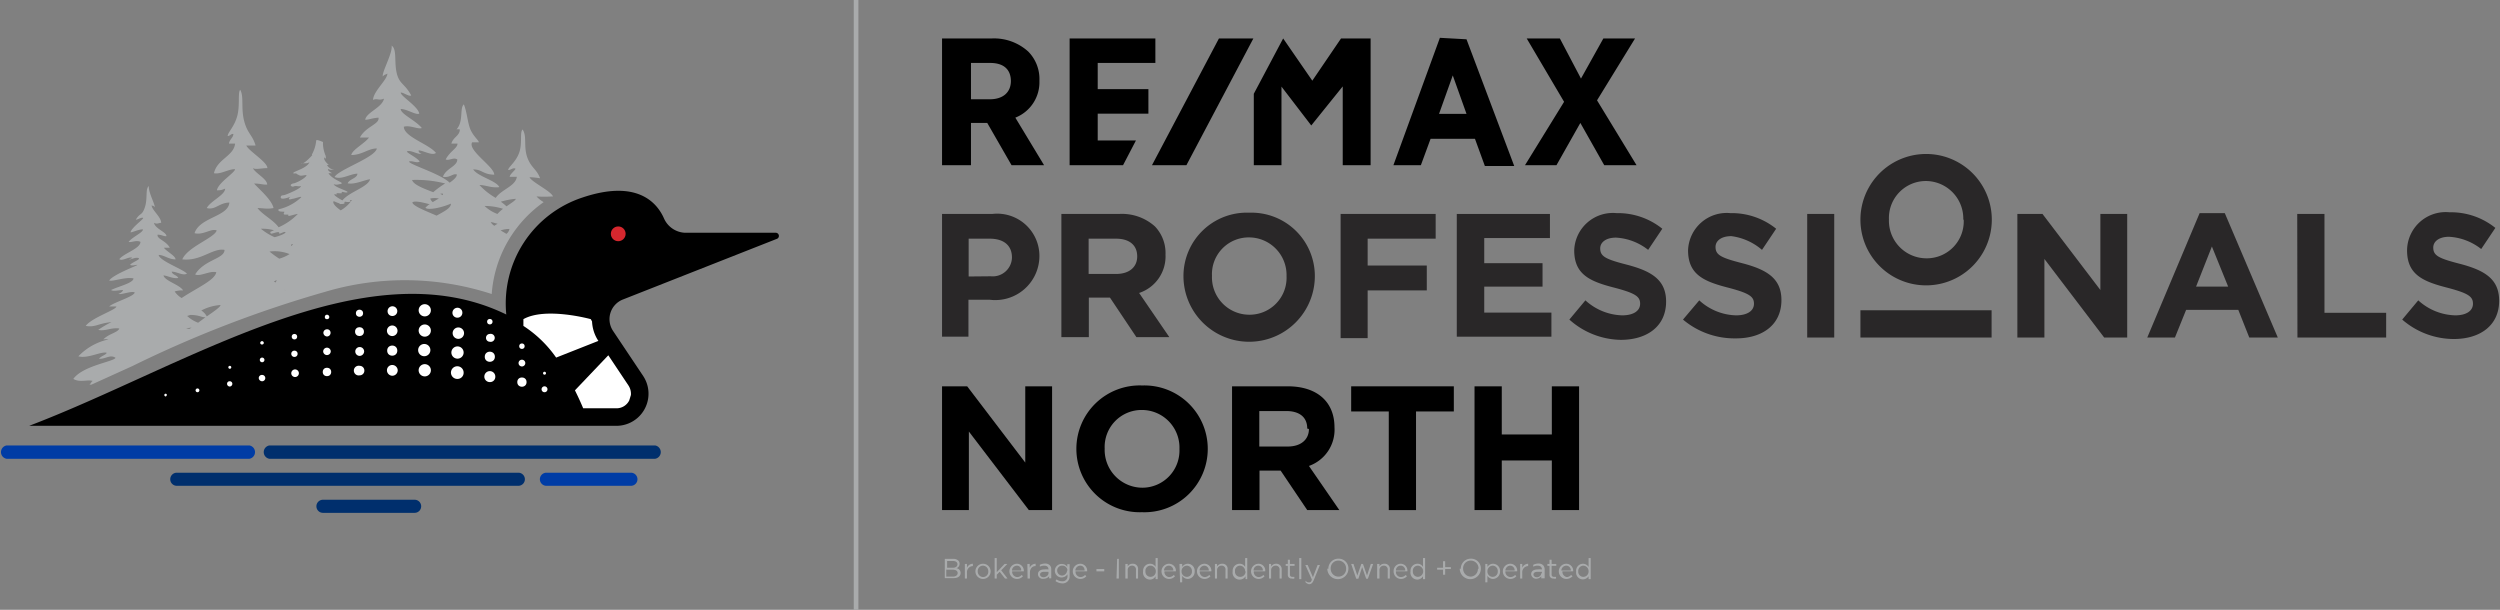 <svg id="Layer_1" data-name="Layer 1" xmlns="http://www.w3.org/2000/svg" viewBox="0 0 118.36 28.87"><rect x="0" y="0" width="118.36" height="28.87" fill="#808080" stroke="none"/><defs><style>.cls-1{fill:none;stroke:#a9abac;stroke-miterlimit:10;stroke-width:0.22px;}.cls-2{fill:#a9abac;}.cls-3{fill:#292728;}.cls-4{fill:#fff;}.cls-5{fill:#d6272e;}.cls-6{fill:#003ca5;}.cls-7{fill:#002f6d;}</style></defs><line class="cls-1" x1="40.53" x2="40.53" y2="28.87"/><path class="cls-2" d="M47.76,26.89h.4a.33.33,0,0,1,.24.08.2.2,0,0,1,.06.15h0a.21.21,0,0,1-.15.21.23.23,0,0,1,.2.22h0c0,.16-.13.25-.33.25h-.42Zm.38.42c.13,0,.22-.06.22-.17h0c0-.09-.08-.15-.21-.15h-.28v.32Zm0,.42c.14,0,.23-.07.23-.17h0c0-.1-.09-.16-.25-.16h-.29v.33Z" transform="translate(-3.03 -0.43)"/><path class="cls-2" d="M48.71,27.13h.1v.18a.31.31,0,0,1,.28-.19v.11h0a.29.29,0,0,0-.28.32v.27h-.1Z" transform="translate(-3.03 -0.43)"/><path class="cls-2" d="M49.21,27.48h0a.36.36,0,1,1,.72,0h0a.36.36,0,0,1-.72,0Zm.61,0h0a.26.26,0,0,0-.25-.27.25.25,0,0,0-.25.27h0a.26.26,0,0,0,.25.27A.25.25,0,0,0,49.82,27.48Z" transform="translate(-3.03 -0.43)"/><path class="cls-2" d="M50.12,26.85h.1v.67l.37-.39h.13l-.29.3.3.39h-.12l-.25-.32-.14.14v.18h-.1Z" transform="translate(-3.03 -0.43)"/><path class="cls-2" d="M51.18,27.75a.27.27,0,0,0,.22-.1l.06.06a.36.36,0,0,1-.28.13.36.36,0,0,1,0-.72.33.33,0,0,1,.32.36v0h-.55A.25.25,0,0,0,51.18,27.75Zm.2-.31c0-.13-.08-.23-.21-.23a.24.24,0,0,0-.23.23Z" transform="translate(-3.03 -0.43)"/><path class="cls-2" d="M51.67,27.13h.11v.18a.31.31,0,0,1,.28-.19v.11h0c-.15,0-.27.11-.27.32v.27h-.11Z" transform="translate(-3.03 -0.43)"/><path class="cls-2" d="M52.17,27.62h0c0-.15.12-.23.29-.23a1.05,1.05,0,0,1,.21,0v0c0-.12-.08-.18-.2-.18a.43.43,0,0,0-.21.05l0-.09a.61.61,0,0,1,.25-.06.31.31,0,0,1,.22.08.26.26,0,0,1,.07.2v.42h-.1v-.1a.32.32,0,0,1-.25.12A.23.23,0,0,1,52.17,27.62Zm.5-.05V27.5l-.2,0c-.13,0-.2.05-.2.13h0c0,.08.08.13.17.13S52.67,27.68,52.67,27.57Z" transform="translate(-3.03 -0.43)"/><path class="cls-2" d="M53,27.94l.05-.08a.44.44,0,0,0,.27.09.23.23,0,0,0,.25-.25v-.08a.36.36,0,0,1-.27.15.32.32,0,0,1-.33-.32h0a.32.32,0,0,1,.33-.32.3.3,0,0,1,.26.14v-.13h.11v.57a.33.33,0,0,1-.09.24.33.33,0,0,1-.26.1A.6.6,0,0,1,53,27.94Zm.57-.5h0a.24.24,0,0,0-.25-.23.23.23,0,0,0-.24.23h0a.24.24,0,0,0,.24.24A.25.25,0,0,0,53.55,27.44Z" transform="translate(-3.03 -0.43)"/><path class="cls-2" d="M54.18,27.75a.29.29,0,0,0,.22-.1l.06.06a.36.36,0,0,1-.28.13.36.36,0,0,1,0-.72.33.33,0,0,1,.32.36v0h-.55A.25.25,0,0,0,54.18,27.75Zm.2-.31c0-.13-.08-.23-.21-.23a.24.24,0,0,0-.23.23Z" transform="translate(-3.03 -0.43)"/><path class="cls-2" d="M54.94,27.37h.37v.11h-.37Z" transform="translate(-3.03 -0.43)"/><path class="cls-2" d="M55.92,26.89H56v.93h-.11Z" transform="translate(-3.03 -0.43)"/><path class="cls-2" d="M56.31,27.13h.11v.12a.25.25,0,0,1,.23-.13.24.24,0,0,1,.26.27v.43h-.1v-.4a.18.18,0,0,0-.19-.21.2.2,0,0,0-.2.22v.39h-.11Z" transform="translate(-3.03 -0.43)"/><path class="cls-2" d="M57.15,27.48h0a.33.33,0,0,1,.33-.36.29.29,0,0,1,.26.15v-.42h.1v1h-.1v-.14a.3.3,0,0,1-.26.16A.33.33,0,0,1,57.15,27.48Zm.6,0h0a.26.26,0,0,0-.25-.27.24.24,0,0,0-.24.27h0a.24.24,0,0,0,.24.26A.25.25,0,0,0,57.75,27.48Z" transform="translate(-3.03 -0.43)"/><path class="cls-2" d="M58.38,27.75a.29.29,0,0,0,.22-.1l.06.06a.37.37,0,0,1-.28.13.36.36,0,0,1,0-.72.33.33,0,0,1,.32.36v0h-.54A.24.24,0,0,0,58.38,27.75Zm.2-.31a.22.22,0,0,0-.22-.23.23.23,0,0,0-.22.23Z" transform="translate(-3.03 -0.43)"/><path class="cls-2" d="M58.87,27.13H59v.14a.32.32,0,0,1,.27-.15.33.33,0,0,1,.32.36h0a.34.34,0,0,1-.32.36.32.32,0,0,1-.27-.15V28h-.1Zm.59.35h0a.25.25,0,0,0-.24-.27.26.26,0,0,0-.25.27h0a.25.25,0,0,0,.25.26A.24.24,0,0,0,59.46,27.48Z" transform="translate(-3.03 -0.43)"/><path class="cls-2" d="M60.06,27.75a.29.29,0,0,0,.22-.1l.06.06a.37.37,0,0,1-.28.13.36.36,0,0,1,0-.72.33.33,0,0,1,.32.36v0h-.55A.25.25,0,0,0,60.06,27.75Zm.2-.31a.22.22,0,0,0-.22-.23.24.24,0,0,0-.22.23Z" transform="translate(-3.03 -0.43)"/><path class="cls-2" d="M60.55,27.13h.1v.12a.28.28,0,0,1,.24-.13.24.24,0,0,1,.26.27v.43h-.1v-.4a.18.18,0,0,0-.19-.21.21.21,0,0,0-.21.22v.39h-.1Z" transform="translate(-3.03 -0.43)"/><path class="cls-2" d="M61.39,27.48h0a.33.33,0,0,1,.33-.36.29.29,0,0,1,.26.15v-.42h.1v1H62v-.14a.32.32,0,0,1-.26.16A.33.33,0,0,1,61.39,27.48Zm.59,0h0a.26.26,0,0,0-.24-.27.24.24,0,0,0-.24.27h0a.24.24,0,0,0,.24.26A.25.25,0,0,0,62,27.48Z" transform="translate(-3.03 -0.43)"/><path class="cls-2" d="M62.62,27.75a.3.3,0,0,0,.22-.1l.06.06a.37.37,0,0,1-.28.13.36.36,0,0,1,0-.72.32.32,0,0,1,.31.36v0h-.54A.24.24,0,0,0,62.62,27.75Zm.2-.31a.22.22,0,0,0-.22-.23.22.22,0,0,0-.22.23Z" transform="translate(-3.03 -0.43)"/><path class="cls-2" d="M63.11,27.13h.1v.12a.28.28,0,0,1,.24-.13.25.25,0,0,1,.26.27v.43h-.1v-.4a.18.18,0,0,0-.19-.21.21.21,0,0,0-.21.22v.39h-.1Z" transform="translate(-3.03 -0.43)"/><path class="cls-2" d="M64,27.64v-.42h-.1v-.09H64v-.2h.1v.2h.22v.09H64.1v.41c0,.08.05.11.12.11l.09,0v.08a.21.21,0,0,1-.12,0A.17.17,0,0,1,64,27.64Z" transform="translate(-3.03 -0.43)"/><path class="cls-2" d="M64.54,26.85h.1v1h-.1Z" transform="translate(-3.03 -0.43)"/><path class="cls-2" d="M64.84,28l0-.08A.18.18,0,0,0,65,28c.06,0,.1,0,.14-.13l-.31-.69h.11l.25.58.22-.58h.11l-.29.71c-.06.15-.13.2-.23.2A.37.37,0,0,1,64.84,28Z" transform="translate(-3.03 -0.43)"/><path class="cls-2" d="M65.92,27.36h0a.47.47,0,0,1,.48-.48.46.46,0,0,1,.47.47h0a.48.48,0,1,1-1,0Zm.84,0h0a.37.37,0,0,0-.37-.39.36.36,0,0,0-.36.38h0a.37.37,0,0,0,.37.38A.36.36,0,0,0,66.76,27.36Z" transform="translate(-3.03 -0.43)"/><path class="cls-2" d="M67,27.13h.11l.18.55.19-.55h.08l.19.55.18-.55h.11l-.25.7h-.08l-.19-.55-.18.55h-.1Z" transform="translate(-3.03 -0.43)"/><path class="cls-2" d="M68.23,27.13h.11v.12a.25.25,0,0,1,.23-.13.24.24,0,0,1,.26.27v.43h-.1v-.4a.18.18,0,0,0-.19-.21.2.2,0,0,0-.2.22v.39h-.11Z" transform="translate(-3.03 -0.43)"/><path class="cls-2" d="M69.36,27.75a.3.3,0,0,0,.22-.1l.06.06a.37.37,0,0,1-.28.13.35.35,0,0,1-.35-.36.34.34,0,0,1,.33-.36.32.32,0,0,1,.32.36v0h-.54A.24.24,0,0,0,69.36,27.75Zm.2-.31a.22.22,0,0,0-.22-.23.22.22,0,0,0-.22.23Z" transform="translate(-3.03 -0.43)"/><path class="cls-2" d="M69.81,27.48h0a.33.33,0,0,1,.33-.36.29.29,0,0,1,.26.15v-.42h.1v1h-.1v-.14a.32.32,0,0,1-.26.16A.33.33,0,0,1,69.81,27.48Zm.6,0h0a.27.27,0,0,0-.25-.27.24.24,0,0,0-.24.27h0a.24.24,0,0,0,.24.26A.26.26,0,0,0,70.41,27.48Z" transform="translate(-3.03 -0.43)"/><path class="cls-2" d="M71.35,27.4h-.28v-.09h.28V27h.1v.28h.27v.09h-.27v.27h-.1Z" transform="translate(-3.03 -0.43)"/><path class="cls-2" d="M72.19,27.36h0a.47.47,0,0,1,.48-.48.46.46,0,0,1,.47.47h0a.48.48,0,1,1-1,0Zm.84,0h0a.37.37,0,0,0-.37-.39.36.36,0,0,0-.36.38h0a.37.37,0,0,0,.37.38A.36.36,0,0,0,73,27.36Z" transform="translate(-3.03 -0.43)"/><path class="cls-2" d="M73.35,27.13h.1v.14a.32.32,0,0,1,.27-.15.34.34,0,0,1,.33.36h0a.35.35,0,0,1-.33.36.32.32,0,0,1-.27-.15V28h-.1Zm.59.35h0a.25.25,0,0,0-.24-.27.26.26,0,0,0-.25.27h0a.25.25,0,0,0,.25.26A.24.24,0,0,0,73.94,27.48Z" transform="translate(-3.03 -0.43)"/><path class="cls-2" d="M74.54,27.75a.29.29,0,0,0,.22-.1l.06.06a.37.37,0,0,1-.28.13.36.36,0,0,1,0-.72.33.33,0,0,1,.32.36v0H74.3A.25.25,0,0,0,74.54,27.75Zm.2-.31a.22.22,0,0,0-.22-.23.24.24,0,0,0-.22.23Z" transform="translate(-3.03 -0.43)"/><path class="cls-2" d="M75,27.13h.1v.18a.31.31,0,0,1,.28-.19v.11h0a.29.29,0,0,0-.28.32v.27H75Z" transform="translate(-3.03 -0.43)"/><path class="cls-2" d="M75.52,27.62h0c0-.15.12-.23.3-.23a1.05,1.05,0,0,1,.21,0v0c0-.12-.08-.18-.21-.18a.42.42,0,0,0-.2.05l0-.09a.57.57,0,0,1,.25-.06.31.31,0,0,1,.22.08.3.3,0,0,1,.07.2v.42H76v-.1a.32.32,0,0,1-.25.12A.24.24,0,0,1,75.52,27.62Zm.51-.05V27.5l-.2,0c-.13,0-.2.05-.2.13h0c0,.08.08.13.17.13S76,27.68,76,27.57Z" transform="translate(-3.03 -0.43)"/><path class="cls-2" d="M76.39,27.64v-.42h-.1v-.09h.1v-.2h.1v.2h.22v.09h-.22v.41a.1.1,0,0,0,.11.11l.1,0v.08a.21.21,0,0,1-.12,0A.17.17,0,0,1,76.39,27.64Z" transform="translate(-3.03 -0.43)"/><path class="cls-2" d="M77.2,27.75a.27.27,0,0,0,.21-.1l.07.06a.4.4,0,0,1-.29.13.36.36,0,0,1,0-.72.33.33,0,0,1,.32.36v0H77A.26.26,0,0,0,77.2,27.75Zm.2-.31c0-.13-.09-.23-.22-.23a.24.24,0,0,0-.23.23Z" transform="translate(-3.03 -0.43)"/><path class="cls-2" d="M77.65,27.48h0a.33.33,0,0,1,.32-.36.32.32,0,0,1,.27.15v-.42h.1v1h-.1v-.14a.32.32,0,0,1-.59-.2Zm.59,0h0a.26.26,0,0,0-.25-.27.25.25,0,0,0-.24.27h0a.24.24,0,0,0,.24.26A.25.25,0,0,0,78.24,27.48Z" transform="translate(-3.03 -0.43)"/><path class="cls-3" d="M47.63,10.56H50a2,2,0,0,1,2.24,2v0a2.09,2.09,0,0,1-2.36,2.06h-1v1.75H47.63Zm2.31,2.95a.91.91,0,0,0,1-.89h0c0-.58-.4-.89-1.05-.89h-1v1.79Z" transform="translate(-3.03 -0.43)"/><path class="cls-3" d="M53.28,10.56H56a2.34,2.34,0,0,1,1.71.59,1.83,1.83,0,0,1,.5,1.34v0a1.82,1.82,0,0,1-1.25,1.81l1.43,2.09H56.83l-1.25-1.87h-1v1.87H53.28Zm2.59,2.84c.63,0,1-.33,1-.83h0c0-.55-.39-.84-1-.84H54.57V13.4Z" transform="translate(-3.03 -0.43)"/><path class="cls-3" d="M59.06,13.5v0a3,3,0,0,1,3.12-3,3,3,0,0,1,3.1,3h0a3.11,3.11,0,0,1-6.22,0Zm4.88,0v0a1.78,1.78,0,0,0-1.78-1.83,1.74,1.74,0,0,0-1.75,1.82h0a1.77,1.77,0,0,0,1.77,1.84A1.75,1.75,0,0,0,63.94,13.5Z" transform="translate(-3.03 -0.43)"/><path class="cls-3" d="M66.5,10.56H71v1.17H67.78V13h2.8v1.18h-2.8v2.26H66.5Z" transform="translate(-3.03 -0.43)"/><path class="cls-3" d="M72,10.56h4.41V11.7H73.3v1.19h2.76V14H73.3v1.23h3.18v1.14H72Z" transform="translate(-3.03 -0.43)"/><path class="cls-3" d="M77.33,15.56l.76-.91a2.69,2.69,0,0,0,1.74.71c.53,0,.85-.21.85-.55v0c0-.33-.2-.49-1.18-.75-1.18-.3-1.94-.62-1.94-1.78v0a1.83,1.83,0,0,1,2-1.76,3.35,3.35,0,0,1,2.17.74l-.67,1a2.7,2.7,0,0,0-1.52-.58c-.49,0-.75.23-.75.51v0c0,.38.25.51,1.26.77,1.19.31,1.86.73,1.86,1.75v0c0,1.16-.89,1.81-2.15,1.81A3.73,3.73,0,0,1,77.33,15.56Z" transform="translate(-3.03 -0.43)"/><path class="cls-3" d="M82.71,15.56l.77-.91a2.67,2.67,0,0,0,1.74.71c.53,0,.85-.21.85-.55v0c0-.33-.2-.49-1.18-.75-1.18-.3-1.94-.62-1.94-1.78v0a1.83,1.83,0,0,1,2-1.76,3.35,3.35,0,0,1,2.17.74l-.67,1A2.76,2.76,0,0,0,85,11.61c-.49,0-.75.23-.75.51v0c0,.38.25.51,1.26.77,1.19.31,1.86.73,1.86,1.75v0c0,1.16-.89,1.81-2.15,1.81A3.78,3.78,0,0,1,82.71,15.56Z" transform="translate(-3.03 -0.43)"/><path class="cls-3" d="M88.59,10.56h1.28v5.85H88.59Z" transform="translate(-3.03 -0.43)"/><path class="cls-3" d="M91.11,10.83v0a3.11,3.11,0,0,1,6.22,0v0a3.11,3.11,0,0,1-6.22,0Zm4.87,0v0A1.78,1.78,0,0,0,94.21,9a1.75,1.75,0,0,0-1.75,1.82v0a1.78,1.78,0,0,0,1.77,1.84A1.75,1.75,0,0,0,96,10.83Z" transform="translate(-3.03 -0.43)"/><path class="cls-3" d="M98.54,10.56h1.19l2.74,3.6v-3.6h1.27v5.85h-1.09l-2.83-3.72v3.72H98.54Z" transform="translate(-3.03 -0.43)"/><path class="cls-3" d="M107.17,10.52h1.19l2.51,5.89h-1.35L109,15.1h-2.47L106,16.41h-1.31ZM108.52,14l-.77-1.9L107,14Z" transform="translate(-3.03 -0.43)"/><path class="cls-3" d="M111.79,10.56h1.29v4.68H116v1.17h-4.2Z" transform="translate(-3.03 -0.43)"/><path class="cls-3" d="M116.76,15.56l.76-.91a2.7,2.7,0,0,0,1.75.71c.52,0,.84-.21.84-.55v0c0-.33-.2-.49-1.18-.75-1.18-.3-1.94-.62-1.94-1.78v0A1.83,1.83,0,0,1,119,10.48a3.35,3.35,0,0,1,2.17.74l-.67,1a2.7,2.7,0,0,0-1.52-.58c-.49,0-.75.23-.75.51v0c0,.38.25.51,1.26.77,1.19.31,1.86.73,1.86,1.75v0c0,1.16-.89,1.81-2.15,1.81A3.73,3.73,0,0,1,116.76,15.56Z" transform="translate(-3.03 -0.43)"/><path class="cls-3" d="M97.32,15.12v1.29H91.11V15.12Z" transform="translate(-3.03 -0.43)"/><path d="M51.74,24.58,48.9,20.86v3.72H47.63V18.72h1.19l2.75,3.61V18.72h1.27v5.86Z" transform="translate(-3.03 -0.43)"/><path d="M57.09,24.68a3,3,0,0,1-3.1-3v0a3,3,0,0,1,3.12-3,3,3,0,0,1,3.1,3h0A3,3,0,0,1,57.09,24.68Zm1.78-3a1.78,1.78,0,0,0-1.78-1.84,1.75,1.75,0,0,0-1.76,1.83h0a1.79,1.79,0,0,0,1.78,1.85,1.76,1.76,0,0,0,1.76-1.83Z" transform="translate(-3.03 -0.43)"/><path d="M64.92,24.58l-1.26-1.87h-1v1.87H61.36V18.72H64c1.38,0,2.21.73,2.21,1.94h0A1.82,1.82,0,0,1,65,22.49l1.44,2.09Zm0-3.86c0-.55-.38-.83-1-.83H62.65v1.68H64c.62,0,1-.33,1-.83Z" transform="translate(-3.03 -0.43)"/><path d="M70.07,19.91v4.67H68.78V19.91H67V18.72h4.86v1.19Z" transform="translate(-3.03 -0.43)"/><path d="M76.5,24.58V22.23H74.13v2.35H72.84V18.72h1.29V21H76.5V18.72h1.29v5.86Z" transform="translate(-3.03 -0.43)"/><path d="M52.24,4.26v0a1.85,1.85,0,0,0-.53-1.39A2.41,2.41,0,0,0,50,2.25H47.63v6H49v-2h.77l1.15,2h1.54L51.1,6A1.8,1.8,0,0,0,52.24,4.26Zm-1.35,0h0c0,.54-.37.87-1,.87H49V3.41h.91C50.54,3.41,50.89,3.71,50.89,4.28ZM71.2,2.22,69,8.25H70.3L70.76,7h2.1l.47,1.29h1.39l-2.26-6Zm1.26,3.6h-1.3L71.81,4Zm6.18-.64,1.8-2.93h-1.5l-1.06,1.9-1-1.9H75.31l1.77,3L75.23,8.25h1.49l1.13-2,1.13,2h1.53ZM55,7.08V5.81h2.4V4.65H55V3.41h2.73V2.25H53.67v6H56.2l.61-1.17ZM66.52,2.25l-1.36,2L63.78,2.25h0L62.39,4.87V8.25H63.7V4.53l1.41,1.84v0h0L66.6,4.52V8.25h1.32v-6Z" transform="translate(-3.03 -0.43)"/><polygon points="57.71 1.82 54.54 7.82 56.17 7.82 59.34 1.82 57.71 1.82"/><path class="cls-2" d="M7.43,18.47c-.07,0-.07.1-.17.17h.1l1.94-.88a54.67,54.67,0,0,1,9.11-3.51,13.24,13.24,0,0,1,7.9.1A5.83,5.83,0,0,1,28.77,10a1.44,1.44,0,0,1-.34-.27,5.38,5.38,0,0,0,.73,0l.05,0c-.1-.26-1-.67-1.11-.91a3.64,3.64,0,0,1,.5.05c-.16-.44-.43-.49-.61-1s0-1-.22-1.31c-.14.14,0,.65-.16,1.1s-.52.68-.52.82c.13,0,.17-.09.31-.08s-.22.24-.24.4c.15,0,.17,0,.34,0-.06.45-.74.6-1,1a3.2,3.2,0,0,1-.77-.61c.3,0,.57.15.94.1-.14-.31-1-.49-1.24-.84.44,0,.45.24,1,.25,0-.38-1.26-1.14-1.05-1.53.1,0,.16,0,.32,0,0-.09-.23-.26-.38-.57s-.17-.84-.33-1.23c-.21.19,0,.81-.35,1.19a.3.3,0,0,1,.16,0c0,.3-.32.36-.4.67.07,0,.21,0,.29,0,0,.22-.35.35-.56.75.18.07.37-.12.55,0,0,.33-.54.42-.68.82.34.06.46-.17.66-.11,0,.13-.16.26-.34.39-.43-.42-1.88-.85-1.93-1,.16-.06.36.09.51,0-.11-.18-.58-.39-.61-.48.19-.09.56.18.7.1-.07,0-.16-.08-.14-.15.21,0,.64.27.82.12-.33-.42-1.52-.76-1.52-1.24.29-.09.69.14.85.06-.29-.36-1-.66-1-.9.3,0,.72.3.88.22-.06-.35-.89-.83-.88-1,.15,0,.38.2.5.14-.29-.53-.49-.51-.64-.9-.21-.57,0-1.27-.29-1.46.06.34-.45,1.22-.42,1.46.1-.11.15-.08.22-.14,0,.3-.66.83-.68,1.25.22-.09.26.05.52-.06-.09.43-.84.65-.89,1,.18,0,.33-.08.63-.1.06.31-.61.42-.88.94.24,0,.29,0,.43,0-.2.28-.8.58-.84.83.51,0,.82-.32,1.21-.31-.08.43-1.82,1-2,1.35.33.14.71-.14,1.08-.16,0,.22-.38.25-.46.46.35.07.83-.18,1.06-.19-.1.37-1,.6-1.31,1-.18-.1-.39-.23-.39-.29h.11c.07,0,0,0,0-.05a.5.5,0,0,1,.13,0s.13,0,.12,0,0,0,0-.05.2.05.27,0-.61-.23-.65-.38a.39.39,0,0,0,.26,0s.12,0,.12-.05-.48-.21-.63-.47c0,0,.19,0,.18,0s-.18-.09-.2-.16.06,0,.15,0l0,0s.21,0,.19,0-.26,0-.39-.23c0,0,.09,0,.09,0s-.22-.18-.22-.3.05,0,.07,0,0-.1,0-.13a1.57,1.57,0,0,1-.13-.57s0-.1,0-.09S18,7,18,7.09a1.67,1.67,0,0,1-.18.61s-.05.08,0,.07,0,0,0,0-.32.36-.46.39-.06,0-.05,0h.05s0,0,0,0l.1,0s.05,0,.08,0a.39.39,0,0,0,.14-.05c-.11.28-.73.43-.76.5s.11,0,.16.05,0,0,.1.06.23,0,.34,0-.22.28-.57.39c-.07,0-.22.07-.13.13s.11,0,.19,0,0,0,.08,0a.44.44,0,0,0,.19,0c0,.12-.67.39-.77.42s-.18,0-.19.11.23.06.39,0,0,0,0,.07.14,0,.19,0,.44-.14.39-.07a2.29,2.29,0,0,1-1.07.57c-.06.12.17.11.25.11s-.09.13.05.14l.16,0s0,0,0,.05.3-.07.45-.08a2.85,2.85,0,0,1-.91.63c-.25-.35-.76-.59-1-.91.25,0,.45.06.76,0-.08-.39-.68-.89-.92-1.16.33,0,.38.06.62.05,0-.27-.54-.52-.68-.78.14.08.4,0,.69,0,0-.29-.86-.79-1-1.07.15,0,.22,0,.44,0-.14-.5-.38-.55-.54-1.16s0-1.17-.19-1.48c-.12.16,0,.74-.14,1.25s-.45.77-.45.94c.11,0,.15-.11.27-.1,0,.17-.19.27-.21.46.13,0,.15,0,.29,0-.06.59-.85.73-1,1.4.3.07.69-.2,1-.19,0,.16-.81.65-.86,1,.14,0,.2,0,.39-.08,0,.3-.7.59-.87.92.4.11.58-.25,1.07-.26-.05.67-1.4.69-1.65,1.45.4.11.79-.24,1.05-.13-.11.36-1.37.77-1.63,1.37.88.1,1.44-.55,2-.45,0,.43-.94.45-1.39,1.16.2.13.71-.19,1-.1-.07.38-.92.74-1.64,1.22a1,1,0,0,1-.33-.31,1.13,1.13,0,0,1,.4-.05c-.17-.28-.86-.44-.93-.71.15,0,.46.17.7.12-.06-.14-.29-.15-.31-.3.25,0,.5.2.72.1-.14-.2-1.29-.6-1.34-.89.26,0,.47.21.8.21,0-.17-.42-.37-.55-.55.09,0,.12,0,.28,0-.18-.34-.62-.41-.58-.62.2,0,.3.09.42.07,0-.2-.53-.34-.59-.63.17.08.2,0,.34,0,0-.29-.47-.63-.45-.84,0,.05.08,0,.15.1,0-.16-.32-.74-.28-1-.18.12-.05.58-.19,1s-.23.25-.43.59c.09,0,.24-.11.34-.09s-.55.46-.59.69c.11,0,.39-.15.59-.14,0,.15-.49.35-.68.59.1.05.37-.1.56,0,0,.32-.79.54-1,.82.12.1.4-.09.55-.08s-.05.07-.1.1c.1,0,.34-.13.46-.07s-.32.2-.4.32c.1.06.24,0,.34,0s-1.13.44-1.33.74c.18.06.76-.18,1.15-.1,0,.22-.72.38-1.06.55.09.08.4,0,.56,0,0,.07-.11.15-.21.18.09.07.65-.16.77-.06-.05.2-1,.46-1.21.66.08,0,.17,0,.34,0,0,.16-1.17.53-1.45.92.47.08.57-.12,1.22-.18a4.17,4.17,0,0,0-.63.37c.35.07.59-.12,1-.07-.07.2-.49.24-.76.52a.69.69,0,0,1,.25,0,2.78,2.78,0,0,0-1.43.8c.46.12,1.06-.24,1.34-.17,0,.09-.29.16-.36.29.35,0,.52-.22.78-.05-.07.18-1.55.37-2,1C6.83,18.56,7.18,18.38,7.43,18.47Zm19-7.35a.67.67,0,0,1-.17-.17c.12,0,.19.05.33.07Zm.27-.23h.07l-.05,0S26.73,10.91,26.72,10.89Zm.32.62-.29-.17a1.27,1.27,0,0,1,.42-.07A.41.41,0,0,1,27,11.51Zm-.12-.82h0Zm.55-.85c0,.07-.21.2-.44.36a2.3,2.3,0,0,0-.27-.22A3.54,3.54,0,0,1,27.47,9.84Zm-.61.48a2.05,2.05,0,0,0-.26.24,1.77,1.77,0,0,1-.61-.38A2.94,2.94,0,0,1,26.86,10.32Zm-2.74-1.2a4.27,4.27,0,0,0-.56.41c-.47-.18-.94-.36-1-.58A5.57,5.57,0,0,1,24.12,9.12ZM24,9.6s0,0,0,.07l-.13-.06A.22.22,0,0,1,24,9.6Zm-.19.22c-.08.06-.19.11-.29.18a.33.33,0,0,1-.12-.17A.93.93,0,0,1,23.76,9.82Zm-.43.27a.91.91,0,0,0-.21.18c.14.12.74,0,1.21-.2,0,.23-.37.39-.68.57-.5-.22-1.09-.44-1.15-.62C22.63,9.92,23,10,23.33,10.09Zm-4.25,0c.08,0,.22,0,.21-.05s0-.06.05-.06a.41.41,0,0,0,.22,0c.05,0,0,0,0-.08h.08a1.59,1.59,0,0,1-.53.49c-.17-.12-.34-.27-.35-.38S18.89,10,19.08,10.05Zm-3,3.77L16,13.75l.13-.06A.24.24,0,0,1,16.05,13.82Zm.44.33,0,0,.08,0A.2.2,0,0,1,16.49,14.15Zm.26-2.2.08,0a.52.52,0,0,1-.11.1l0,0Zm-.51.73a4.7,4.7,0,0,1-.53-.38,1.89,1.89,0,0,1,.95.12A1.92,1.92,0,0,1,16.24,12.68ZM16,11.33l-.13.06c-.06,0-.05.09,0,.1s.26-.08.34-.07,0,.07.06.07.22-.11.27-.07-.22.17-.51.24a2.79,2.79,0,0,1-.65-.4A2.15,2.15,0,0,1,16,11.33Zm-2.53,3.54c0,.09-.29.29-.65.54a.74.74,0,0,0-.26-.28A2.27,2.27,0,0,1,13.48,14.87Zm-1.43.47c.42,0,.53.12.72.11l-.35.26a1.6,1.6,0,0,1-.52-.32Zm.06.6L12,16,11.84,16A.8.8,0,0,1,12.11,15.94Z" transform="translate(-3.03 -0.43)"/><path d="M27,15.32c-6.69-3.26-15.18,2.45-22.59,5.27H32.22a1.52,1.52,0,0,0,1.26-2.36l-1.43-2.14a1,1,0,0,1,.47-1.48l7.31-2.88a.15.15,0,0,0-.06-.28h-4.3a1.14,1.14,0,0,1-1-.67c-.34-.78-1.3-1.86-3.86-1A5.28,5.28,0,0,0,27,15.32Z" transform="translate(-3.03 -0.43)"/><path class="cls-4" d="M28.81,19a.14.14,0,1,1,.14-.14A.14.14,0,0,1,28.81,19Z" transform="translate(-3.03 -0.43)"/><circle class="cls-4" cx="24.71" cy="18.09" r="0.22"/><path class="cls-4" d="M26.22,18.52a.26.26,0,0,1-.26-.26.26.26,0,0,1,.26-.26.26.26,0,0,1,.26.26A.25.25,0,0,1,26.22,18.52Z" transform="translate(-3.03 -0.43)"/><path class="cls-4" d="M24.69,18.37a.3.3,0,1,1,.29-.29A.29.29,0,0,1,24.69,18.37Z" transform="translate(-3.03 -0.43)"/><path class="cls-4" d="M23.15,18.25a.29.29,0,1,1,.28-.29A.29.29,0,0,1,23.15,18.25Z" transform="translate(-3.03 -0.43)"/><path class="cls-4" d="M21.6,18.22a.26.26,0,0,1-.25-.26.25.25,0,0,1,.25-.25.26.26,0,0,1,.26.25A.26.26,0,0,1,21.6,18.22Z" transform="translate(-3.03 -0.43)"/><path class="cls-4" d="M20.06,18.2a.23.23,0,1,1,0-.45.22.22,0,0,1,.22.22A.22.22,0,0,1,20.06,18.2Z" transform="translate(-3.03 -0.43)"/><circle class="cls-4" cx="15.48" cy="17.61" r="0.2"/><path class="cls-4" d="M17,18.28a.18.18,0,0,1-.18-.18.18.18,0,0,1,.36,0A.18.18,0,0,1,17,18.28Z" transform="translate(-3.03 -0.43)"/><path class="cls-4" d="M15.44,18.48a.16.16,0,0,1-.16-.15.15.15,0,0,1,.16-.15.15.15,0,0,1,.15.15A.15.15,0,0,1,15.44,18.48Z" transform="translate(-3.03 -0.43)"/><path class="cls-4" d="M13.91,18.73a.13.13,0,0,1-.13-.13.12.12,0,0,1,.13-.12.12.12,0,0,1,.12.12A.13.13,0,0,1,13.91,18.73Z" transform="translate(-3.03 -0.43)"/><path class="cls-4" d="M12.38,19a.09.09,0,1,1,0-.18.09.09,0,1,1,0,.18Z" transform="translate(-3.03 -0.43)"/><path class="cls-4" d="M10.87,19.2a.07.07,0,0,1-.06-.07.06.06,0,0,1,.06-.06.06.06,0,0,1,.06.06S10.91,19.2,10.87,19.2Z" transform="translate(-3.03 -0.43)"/><path class="cls-4" d="M9.37,19.43s0,0,0,0,0,0,0,0a0,0,0,0,1,0,0A0,0,0,0,1,9.37,19.43Z" transform="translate(-3.03 -0.43)"/><path class="cls-4" d="M27.74,17.78a.16.16,0,0,1,0-.32.16.16,0,1,1,0,.32Z" transform="translate(-3.03 -0.43)"/><circle class="cls-4" cx="23.19" cy="16.89" r="0.24"/><path class="cls-4" d="M24.69,17.41a.29.29,0,1,1,.29-.29A.29.29,0,0,1,24.69,17.41Z" transform="translate(-3.03 -0.43)"/><path class="cls-4" d="M23.17,17.29a.29.29,0,1,1,0-.57.29.29,0,0,1,0,.57Z" transform="translate(-3.03 -0.43)"/><circle class="cls-4" cx="18.57" cy="16.6" r="0.24"/><path class="cls-4" d="M20.06,17.28a.21.21,0,0,1-.21-.21.21.21,0,0,1,.21-.21.21.21,0,0,1,.21.21A.22.22,0,0,1,20.06,17.28Z" transform="translate(-3.03 -0.43)"/><path class="cls-4" d="M18.51,17.24a.18.18,0,0,1-.18-.17.18.18,0,0,1,.36,0A.18.18,0,0,1,18.51,17.24Z" transform="translate(-3.03 -0.43)"/><circle class="cls-4" cx="13.94" cy="16.75" r="0.15"/><path class="cls-4" d="M15.44,17.58a.11.11,0,1,1,0-.22.11.11,0,0,1,0,.22Z" transform="translate(-3.03 -0.43)"/><path class="cls-4" d="M28.81,18.17a.07.07,0,1,1,.07-.07A.07.07,0,0,1,28.81,18.17Z" transform="translate(-3.03 -0.43)"/><path class="cls-4" d="M13.91,17.89a.07.07,0,1,1,0-.14.07.07,0,0,1,0,.14Z" transform="translate(-3.03 -0.43)"/><path class="cls-4" d="M12.38,18.22s0,0,0,0,0,0,0,0a0,0,0,0,1,0,0A0,0,0,0,1,12.38,18.22Z" transform="translate(-3.03 -0.43)"/><path class="cls-4" d="M26.22,16.61a.18.18,0,0,1-.18-.18.18.18,0,0,1,.18-.19.19.19,0,1,1,0,.37Z" transform="translate(-3.03 -0.43)"/><path class="cls-4" d="M24.69,16.47A.27.27,0,1,1,25,16.2.27.27,0,0,1,24.69,16.47Z" transform="translate(-3.03 -0.43)"/><circle class="cls-4" cx="20.11" cy="15.65" r="0.29"/><path class="cls-4" d="M21.6,16.34a.25.25,0,1,1,.25-.25A.25.25,0,0,1,21.6,16.34Z" transform="translate(-3.03 -0.43)"/><circle class="cls-4" cx="17.02" cy="15.7" r="0.21"/><path class="cls-4" d="M18.51,16.36a.18.18,0,0,1-.17-.17.17.17,0,0,1,.17-.17.16.16,0,0,1,.17.17A.17.17,0,0,1,18.51,16.36Z" transform="translate(-3.03 -0.43)"/><circle class="cls-4" cx="13.94" cy="15.94" r="0.13"/><circle class="cls-4" cx="24.71" cy="16.39" r="0.13"/><circle class="cls-4" cx="23.19" cy="15.23" r="0.13"/><path class="cls-4" d="M15.44,16.74a.08.08,0,0,1-.09-.08.09.09,0,0,1,.09-.08.09.09,0,0,1,.08.08A.08.08,0,0,1,15.44,16.74Z" transform="translate(-3.03 -0.43)"/><path class="cls-4" d="M13.91,17.11s0,0,0,0a0,0,0,0,1,0,0s0,0,0,0A0,0,0,0,1,13.91,17.11Z" transform="translate(-3.03 -0.43)"/><path class="cls-4" d="M17,15.75l0,0a0,0,0,0,1,0,0,0,0,0,0,1,0,0S17,15.75,17,15.75Z" transform="translate(-3.03 -0.43)"/><path class="cls-4" d="M24.69,15.47a.23.23,0,0,1-.24-.23.24.24,0,0,1,.24-.24.23.23,0,0,1,.23.24A.23.23,0,0,1,24.69,15.47Z" transform="translate(-3.03 -0.43)"/><circle class="cls-4" cx="20.11" cy="14.69" r="0.29"/><path class="cls-4" d="M21.6,15.39a.22.22,0,0,1-.22-.22.23.23,0,1,1,.22.22Z" transform="translate(-3.03 -0.43)"/><circle class="cls-4" cx="17.02" cy="14.83" r="0.17"/><path class="cls-4" d="M18.51,15.54a.09.09,0,0,1-.1-.1.1.1,0,0,1,.1-.11.11.11,0,0,1,.11.11A.1.1,0,0,1,18.51,15.54Z" transform="translate(-3.03 -0.43)"/><path class="cls-4" d="M29.36,17.36l2-.79v0a1.8,1.8,0,0,1-.3-.92L31,15.54s-2.14-.59-3.19,0l0,.32A5.58,5.58,0,0,1,29.36,17.36Z" transform="translate(-3.03 -0.43)"/><path class="cls-4" d="M31.83,17.25l-1.58,1.66c.13.26.26.54.39.85h1.58a.67.67,0,0,0,.6-.37h0l.08-.26a.72.72,0,0,0-.11-.44Z" transform="translate(-3.03 -0.43)"/><circle class="cls-5" cx="29.27" cy="11.07" r="0.35"/><path class="cls-6" d="M14.84,22.15H3.34a.32.32,0,0,1,0-.63h11.5a.32.32,0,0,1,0,.63Z" transform="translate(-3.03 -0.43)"/><path class="cls-7" d="M34.05,22.15H15.78a.32.32,0,0,1,0-.63H34.05a.32.32,0,0,1,0,.63Z" transform="translate(-3.03 -0.43)"/><path class="cls-7" d="M27.57,23.43H11.4a.31.31,0,1,1,0-.62H27.57a.31.31,0,1,1,0,.62Z" transform="translate(-3.03 -0.43)"/><path class="cls-6" d="M32.9,23.43h-4a.31.31,0,1,1,0-.62h4a.31.31,0,1,1,0,.62Z" transform="translate(-3.03 -0.43)"/><path class="cls-7" d="M22.66,24.71H18.32a.31.31,0,0,1,0-.62h4.34a.31.31,0,0,1,0,.62Z" transform="translate(-3.03 -0.43)"/></svg>